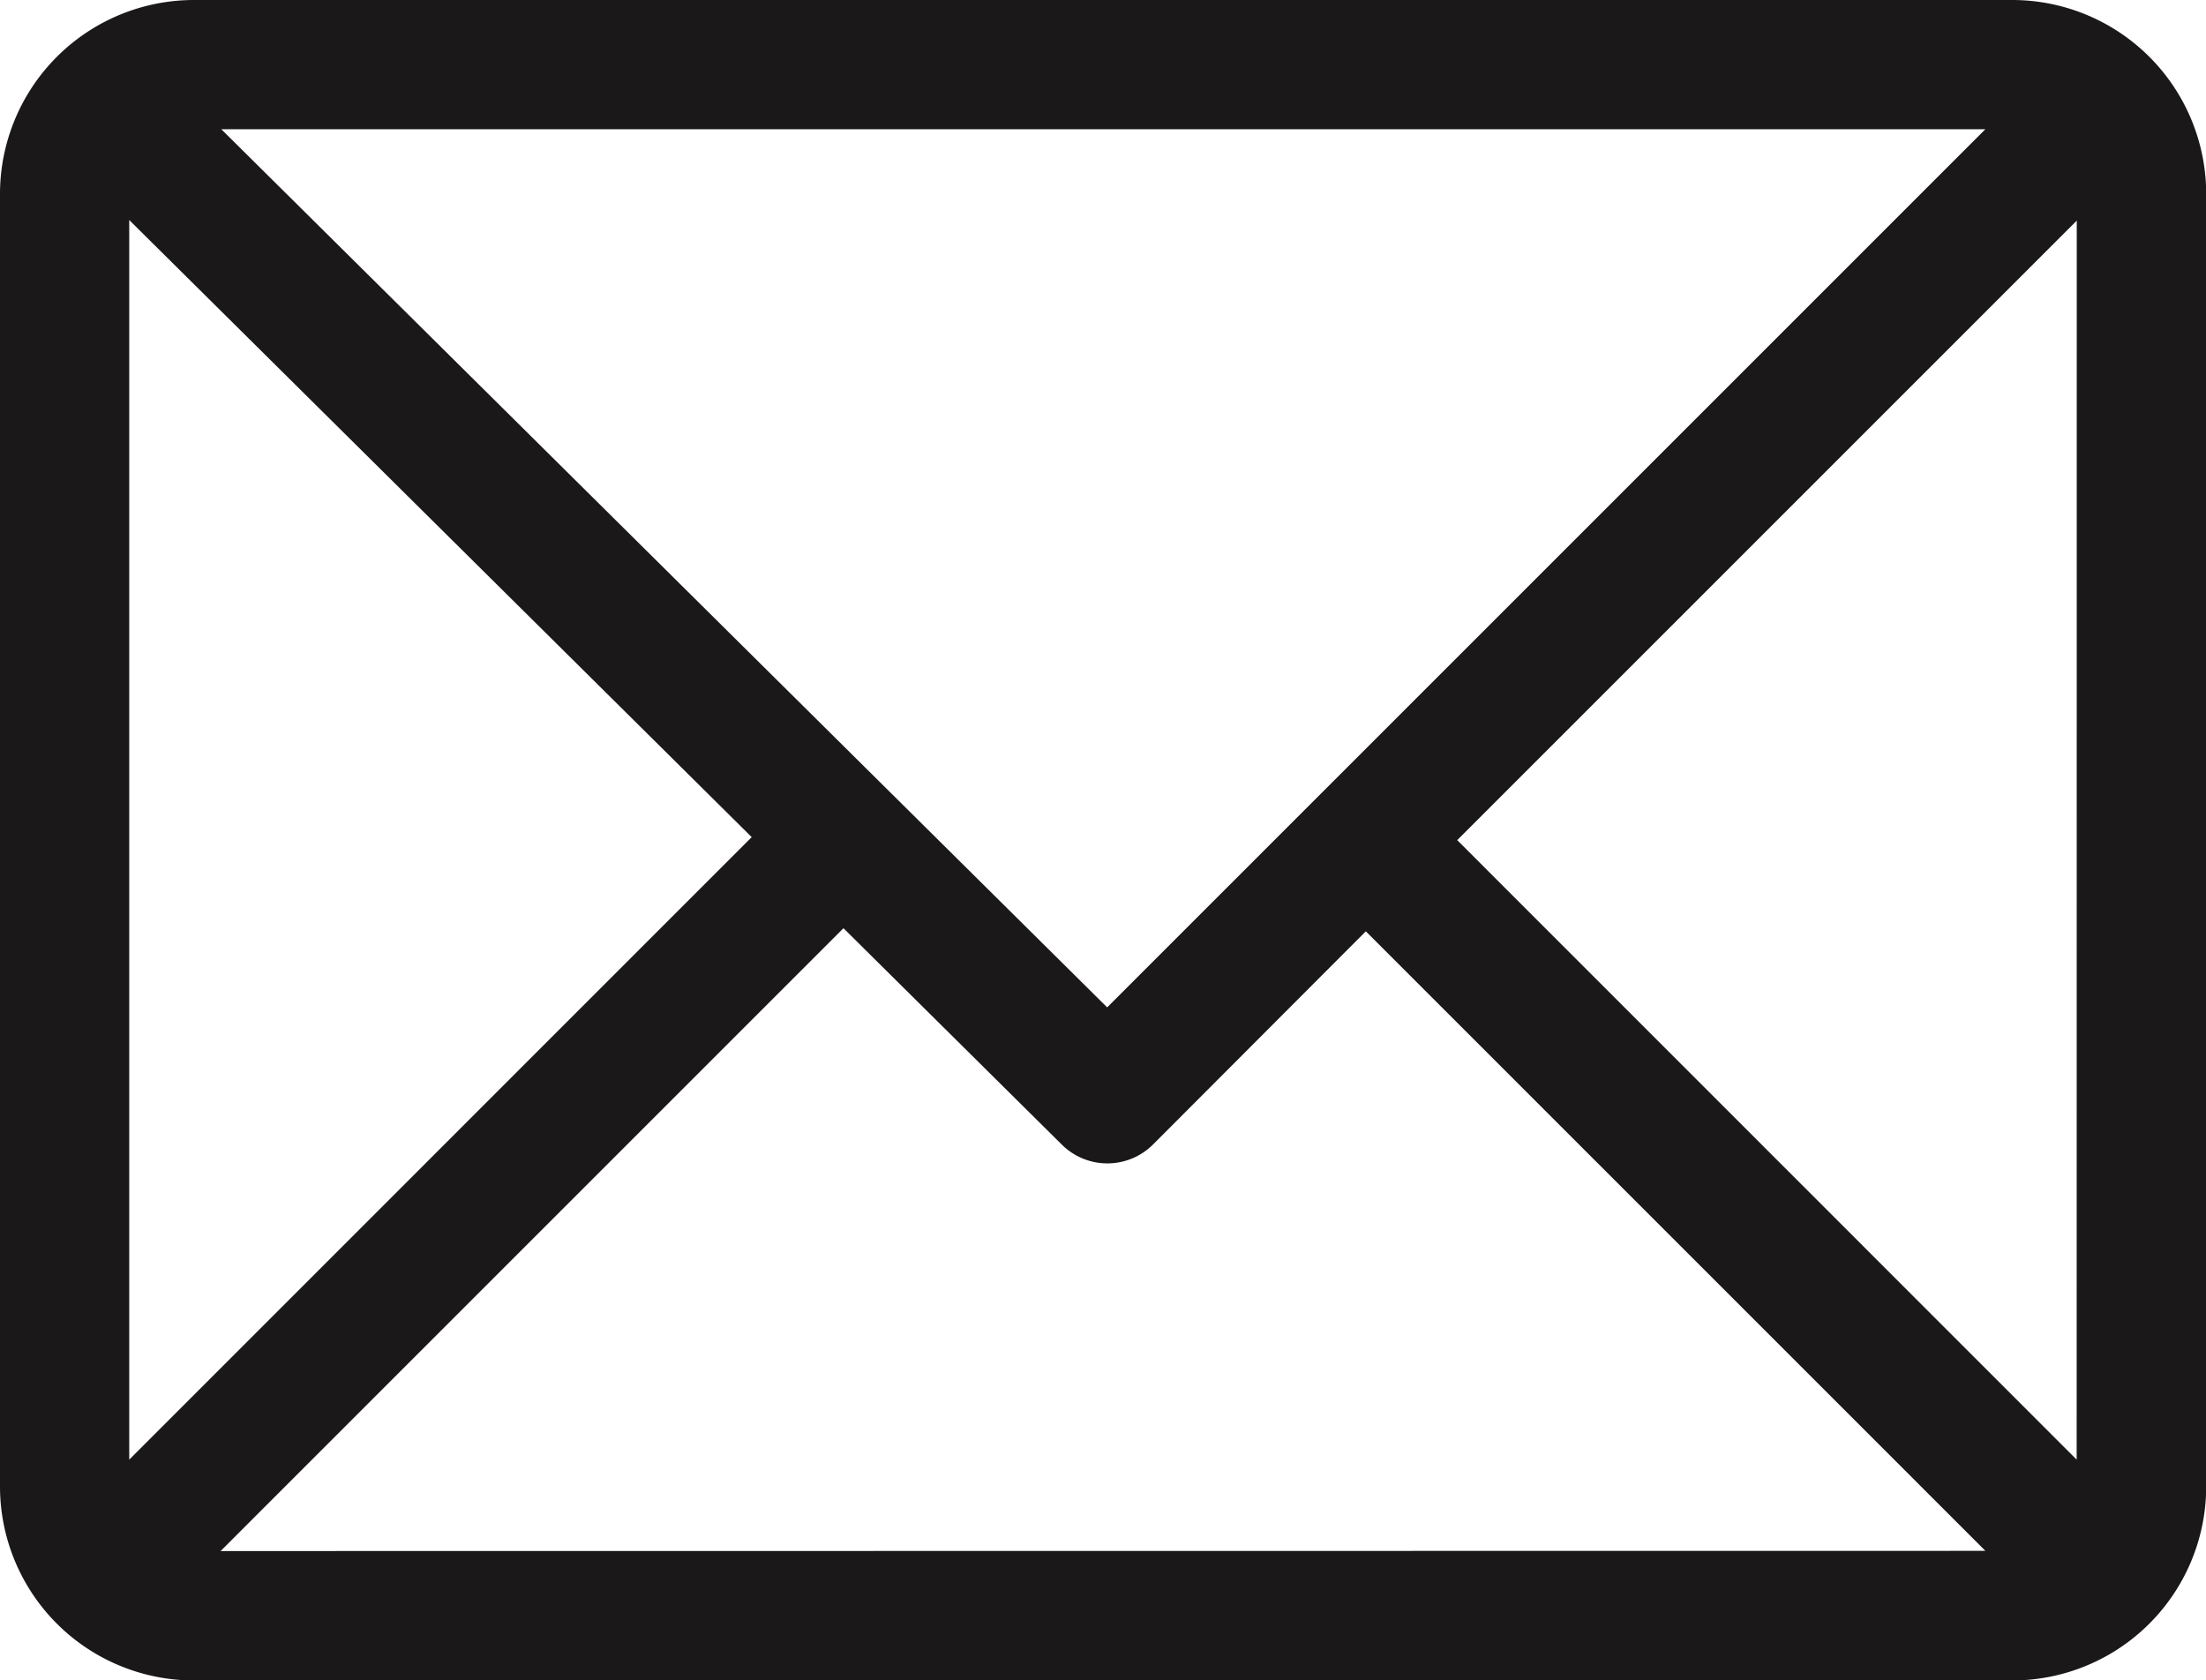 <svg xmlns="http://www.w3.org/2000/svg" width="22.738" height="17.32" viewBox="0 0 22.738 17.32"><g transform="translate(0 -61)"><g transform="translate(0 61)"><path d="M20.74,61H2a2,2,0,0,0-2,2V76.322a2,2,0,0,0,2,2H20.74a2,2,0,0,0,2-2V63A2,2,0,0,0,20.74,61Zm-.276,1.332-9.052,9.052L2.281,62.332ZM1.332,76.046V63.268l6.416,6.361Zm.942.942,6.42-6.42,2.25,2.23a.666.666,0,0,0,.94,0L14.078,70.6l6.386,6.386Zm19.131-.942L15.02,69.66l6.386-6.386Z" transform="translate(0 -61)" fill="#1a1818"/></g></g></svg>